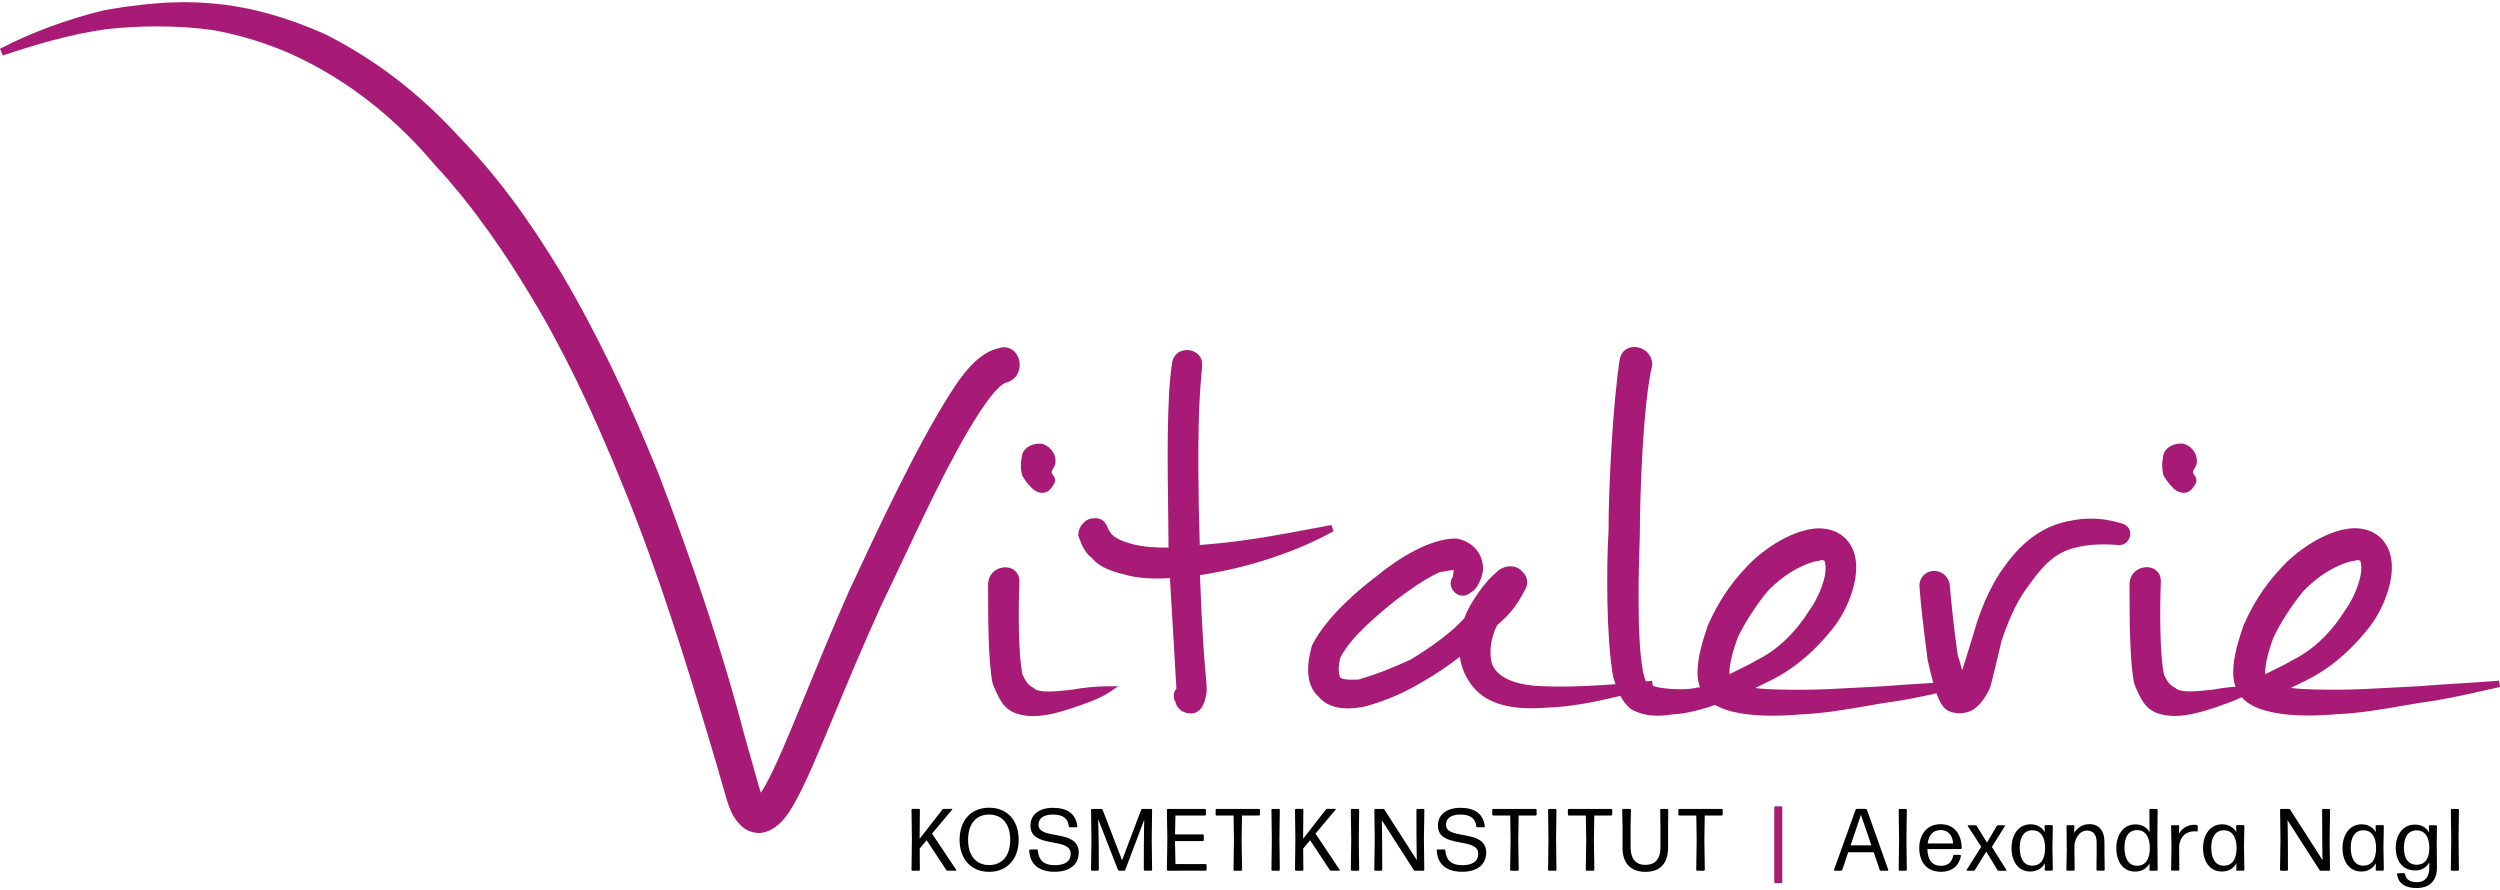 <?xml version="1.0" encoding="utf-8"?>
<!-- Generator: Adobe Illustrator 27.4.0, SVG Export Plug-In . SVG Version: 6.00 Build 0)  -->
<svg version="1.1" id="Ebene_1" xmlns="http://www.w3.org/2000/svg" xmlns:xlink="http://www.w3.org/1999/xlink" x="0px" y="0px"
	 viewBox="0 0 394.02 140.31" style="enable-background:new 0 0 394.02 140.31;" xml:space="preserve">
<style type="text/css">
	.st0{fill:#A71A75;}
	.st1{fill:#020203;}
</style>
<g>
	<g>
		<path class="st0" d="M393.87,107.28c-2.13,0.18-4.29,0.31-6.39,0.44c-2.1,0.13-4.27,0.27-6.39,0.44c-1.4,0.06-2.81,0.14-4.21,0.22
			c-2.81,0.16-5.71,0.32-8.57,0.32c-2.14,0-4.91,0-7.27-0.27c0.59-0.28,1.15-0.56,1.7-0.84l0.09-0.05c4.05-1.86,7.71-4.9,10.87-9.05
			c2.1-2.86,3.84-7.46,3.11-10.72c-0.55-2.79-2.75-4.52-5.74-4.52c-0.16,0-0.32,0-0.5,0.02c-4.16,0.39-8.71,3.59-11.17,6.38
			c-2.4,2.57-4.24,5.38-5.81,8.92c-0.72,2.17-1.62,4.87-1.62,7.43c0,0.81,0.12,1.55,0.37,2.23c-1.23,0.09-2.45,0.25-3.46,0.45
			c-0.26,0.02-0.55,0.05-0.85,0.09c-0.91,0.1-1.94,0.2-2.88,0.2c-1.45,0-2.02-0.27-2.25-0.49l-0.06-0.06l-0.07-0.04
			c-0.89-0.45-1.19-1.01-1.7-2.03c-0.68-3-0.68-10.44-0.5-14.76c0-1.29-0.91-2.2-2.22-2.2c-1.32,0-2.72,0.96-2.72,2.73
			c0,4.61,0,12.32,0.75,15.66l0.04,0.1c0.91,2.18,1.69,4.06,4.02,4.65c0.69,0.2,1.46,0.31,2.3,0.31c2.18,0,4.39-0.7,5.85-1.16
			c0.25-0.08,0.48-0.15,0.72-0.23c0.27-0.1,0.57-0.21,0.89-0.32c0.93-0.33,2.07-0.74,3.12-1.24c0.25,0.29,0.53,0.55,0.84,0.79
			c1.92,1.38,5.16,2.09,9.63,2.09c1.41,0,2.96-0.07,4.55-0.21c3.55-0.15,7.22-0.78,10.77-1.4c0.76-0.13,1.52-0.26,2.25-0.39
			c3.39-0.42,6.78-1.18,10.06-1.92c0.88-0.2,1.75-0.39,2.61-0.58L393.87,107.28z M371.09,88.39l0.05-0.02
			c0.18-0.06,0.34-0.09,0.48-0.09c0.33,0,0.44,0.16,0.44,0.31v0.06l0.02,0.06c0.45,1.8-0.91,5.34-2.43,7.42
			c-2.36,3.74-5.22,6.43-8.55,8.02c-0.78,0.49-1.68,0.92-2.62,1.38c-0.49,0.24-0.98,0.48-1.47,0.73c-0.04-1.38,0.38-3.27,1.28-5.72
			c1.03-2.24,2.93-5.2,4.7-7.33c3.05-3.22,6.48-4.64,8.04-4.82L371.09,88.39z"/>
	</g>
	<g>
		<path class="st0" d="M161.06,71.86l-0.02,0.12c-0.08,0.44-0.28,1.46,0.03,2.86l0.02,0.08l0.04,0.07c0.65,1.08,1.22,1.76,1.95,2.31
			c0.41,0.25,0.81,0.38,1.19,0.38c0.46,0,1.11-0.19,1.6-1.02c0.73-0.87,0.33-1.44,0.09-1.78c-0.16-0.23-0.26-0.36-0.19-0.66
			c0.57-0.96,0.57-1.16,0.56-1.18c0.22-1.3-0.62-2.62-2.03-3.08c-0.16-0.03-0.33-0.04-0.5-0.04
			C162.64,69.91,161.27,70.58,161.06,71.86z"/>
	</g>
	<g>
		<path class="st0" d="M340.98,74.92l0.04,0.07c0.46,0.77,1.05,1.63,1.95,2.31c0.41,0.25,0.82,0.38,1.19,0.38
			c0.46,0,1.11-0.19,1.6-1.02c0.73-0.88,0.33-1.44,0.09-1.78c-0.16-0.23-0.26-0.36-0.19-0.66c0.57-0.96,0.57-1.16,0.56-1.18
			c0.22-1.3-0.61-2.62-2.02-3.09c-0.16-0.03-0.33-0.04-0.5-0.04c-1.19,0-2.56,0.66-2.76,1.94l-0.02,0.12
			c-0.08,0.44-0.28,1.46,0.03,2.86L340.98,74.92z"/>
	</g>
	<g>
		<path class="st0" d="M168.99,108.7c-0.26,0.02-0.55,0.05-0.86,0.09c-0.91,0.1-1.94,0.2-2.88,0.2c-1.45,0-2.02-0.27-2.25-0.49
			l-0.06-0.06l-0.07-0.04c-0.89-0.45-1.19-1.01-1.7-2.03c-0.69-3.01-0.68-10.44-0.5-14.76c0-1.29-0.91-2.2-2.22-2.2
			c-1.32,0-2.72,0.96-2.72,2.73c0,4.61,0,12.32,0.72,15.58l0.06,0.16c0.91,2.19,1.69,4.08,4.03,4.67c0.69,0.2,1.46,0.31,2.3,0.31
			c2.18,0,4.38-0.7,5.84-1.16c0.25-0.08,0.48-0.15,0.72-0.23c0.27-0.1,0.56-0.21,0.88-0.32c1.43-0.51,3.21-1.14,4.56-2.05l1.41-0.94
			h-1.7C172.78,108.17,170.63,108.38,168.99,108.7z"/>
	</g>
	<g>
		<path class="st0" d="M334.7,82.6c-1.71-0.57-3.45-0.86-5.16-0.86c-1.03,0-2.08,0.1-3.09,0.31c-4.1,0.68-7.52,3.02-10.46,7.13
			c-2.52,3.36-4.05,7.56-4.88,10.47c-0.71,2.37-1.38,4.52-1.86,5.98c-0.23-0.93-0.51-1.81-0.7-2.4c-0.51-3.54-1.05-8.34-1.24-10.97
			c-0.21-1.57-1.39-2.28-2.46-2.28c-0.69,0-1.33,0.28-1.76,0.78c-0.32,0.36-0.67,1-0.54,1.96c0.15,2.23,0.57,6.01,1.26,11.28
			c0.28,1.23,0.58,2.5,0.89,3.62l-1.66,0.11c-2.1,0.13-4.27,0.27-6.39,0.44c-1.4,0.06-2.81,0.14-4.21,0.22
			c-2.81,0.16-5.71,0.32-8.56,0.32c-2.13,0-4.9,0-7.27-0.27c0.58-0.28,1.14-0.55,1.69-0.83l0.11-0.05c4.05-1.85,7.7-4.9,10.87-9.05
			c2.09-2.86,3.83-7.46,3.11-10.72c-0.56-2.79-2.76-4.52-5.75-4.52c-0.16,0-0.32,0-0.5,0.02c-4.15,0.39-8.71,3.59-11.17,6.38
			c-2.41,2.58-4.25,5.39-5.8,8.9c-0.73,2.17-1.63,4.88-1.63,7.45c0,0.84,0.13,1.61,0.4,2.31c-0.14,0.01-0.49,0.03-0.49,0.03
			l-0.06,0.02c-0.55,0.16-1.48,0.25-2.55,0.25c-1.1,0-2.27-0.09-3.25-0.25c-0.44-0.09-0.79-0.18-1.07-0.26l-0.16-0.82
			c-0.31,0.03-0.63,0.07-0.95,0.1c-0.14-0.29-0.26-0.74-0.42-1.38l-0.02-0.09c-1.07-5.34-0.68-16.84-0.52-21.77
			c0-5.81,0.49-20.56,1.94-26.54l0.02-0.06v-0.06c0-1.76-1.44-2.81-2.83-2.81c-1.15,0-2.02,0.69-2.28,1.84
			c-1.11,7.01-1.79,20.51-1.78,27.07c-0.35,5.78-0.36,17.11,0.73,23.11c0.13,0.41,0.25,0.78,0.37,1.12
			c-3.27,0.25-6.25,0.38-8.67,0.38c-0.71,0-1.39-0.01-2.06-0.04c-2.49,0-6.91-0.38-8.46-2.97c-0.64-0.97-0.91-3.74,0.52-6.67
			c1.9-1.57,3.19-3.19,4.29-5.39c0.69-0.96,0.59-2.24-0.23-2.93c-0.41-0.6-1.14-0.96-1.98-0.96c-0.6,0-1.21,0.19-1.76,0.56
			c-1.33,1.11-2.35,2.24-3.3,3.66l-0.18,0.27c-0.69,1.02-1.47,2.18-1.98,3.66c-2.48,2.85-7.14,5.75-8.48,6.55
			c-2.88,1.35-5.49,2.35-8.21,3.15c-0.09,0-0.2,0-0.32,0.01c-0.2,0.01-0.44,0.01-0.69,0.01c-1.5,0-1.82-0.27-1.86-0.32
			c-0.26-0.4-0.42-1.69,0.03-3.22c1.63-3.25,6.32-7.06,8.56-8.88c2.2-1.65,4.75-3.5,7.09-4.53c0.17-0.01,0.4-0.06,0.74-0.12
			c0.44-0.08,0.99-0.19,1.37-0.19c0.03,0,0.06,0,0.09,0c-0.02,0.13-0.04,0.28-0.07,0.43c-0.04,0.22-0.07,0.43-0.09,0.61
			c-0.38,0.54-0.44,1.21-0.16,1.83c0.32,0.7,1,1.15,1.72,1.15c0.34,0,0.85-0.1,1.36-0.57c0.75-0.35,1.47-1.6,1.83-3.24
			c0.21-2.54-1.38-4.62-4.05-5.18c-0.11,0-0.21-0.01-0.32-0.01c-3.9,0-9,3.1-12.45,5.98c-2.25,1.69-7.75,6.14-10.11,10.85
			l-0.02,0.04l-0.01,0.05c-0.73,2.55-1.14,6.01,0.99,7.93c1.04,1.27,2.6,1.92,4.63,1.92c0.83,0,1.75-0.1,2.84-0.32
			c3.16-0.88,6.05-2.12,8.83-3.78c2.11-1.21,4.18-2.59,6.04-4.05c0.19,1.57,0.81,3.09,1.82,4.43c1.83,2.49,4.94,3.7,9.49,3.7
			c0.79,0,1.63-0.04,2.49-0.11c3.13-0.1,6.79-0.69,11.49-1.85c0.46,0.87,0.96,1.5,1.67,2.09l0.04,0.03l0.04,0.02
			c1.22,0.66,2.57,0.99,4.14,0.99c0.74,0,1.53-0.07,2.35-0.21c1.81-0.08,4-0.57,6.69-1.48c1.96,1.12,4.99,1.69,9.01,1.69
			c1.41,0,2.96-0.07,4.56-0.21c3.55-0.15,7.22-0.78,10.77-1.4c0.76-0.13,1.52-0.26,2.25-0.39c2.86-0.36,5.76-0.96,8.3-1.53
			c0.45,1.25,0.9,2.03,1.44,2.48c0.54,0.43,1.31,0.67,2.17,0.67c0.69,0,1.38-0.15,1.96-0.45c1.53-0.87,2.47-2.64,2.91-3.69
			c0.49-1.8,0.98-3.91,1.61-6.57l0.16-0.69c1.33-3.99,2.77-6.88,4.56-9.11c2.05-2.9,4.08-4.98,7.35-5.66
			c1.19-0.3,2.59-0.45,4.18-0.45c0.76,0,1.57,0.04,2.45,0.11c0.84,0,1.55-0.59,1.72-1.43C335.89,83.67,335.5,82.94,334.7,82.6z
			 M286.65,88.39l0.05-0.02c0.18-0.06,0.34-0.09,0.48-0.09c0.33,0,0.44,0.16,0.44,0.31v0.06l0.02,0.06c0.5,1.98-1.08,5.57-2.42,7.42
			c-2.36,3.74-5.22,6.43-8.55,8.02c-0.79,0.49-1.68,0.92-2.62,1.38c-0.48,0.24-0.98,0.48-1.47,0.73c-0.04-1.37,0.39-3.26,1.28-5.72
			c1.03-2.24,2.94-5.2,4.71-7.33c3.05-3.22,6.48-4.64,8.04-4.82L286.65,88.39z"/>
	</g>
	<g>
		<path class="st0" d="M189.12,90.64c7.33-1.06,15.35-3.7,21.06-6.93l-0.35-0.96c-11.23,2.14-14.55,2.65-20.74,3.15
			c-0.54-18.17,0.03-24.32,0.27-26.95c0.06-0.66,0.1-1.1,0.1-1.42c0.05-0.6-0.13-1.15-0.53-1.58c-0.45-0.49-1.15-0.78-1.87-0.78
			c-1.1,0-2.25,0.71-2.35,2.24c-0.84,5.17-0.7,15.91-0.59,23.75c0.03,1.95,0.05,3.71,0.05,5.15c-1.82,0-3.69-0.05-5.64-0.54
			c-1.17-0.33-2.94-0.84-3.53-1.87l-0.03-0.06l-0.05-0.05c-0.09-0.09-0.19-0.31-0.28-0.52c-0.28-0.64-0.7-1.6-1.98-1.6
			c-0.09,0-0.19,0.01-0.24,0.01c-1.32,0-2.47,1.24-2.47,2.65v0.08l0.03,0.08c0.45,1.33,1.01,2.66,2.09,3.42
			c1.35,1.69,3.57,2.24,5.74,2.79c1.27,0.32,2.77,0.48,4.48,0.48c0.67,0,1.36-0.02,2.1-0.07c0.33,5.56,0.93,15.8,1.02,17.4
			c-0.5,0.63-0.56,1.46-0.14,2.15c0.23,1.05,1.2,1.78,2.4,1.78c0.16,0,0.32-0.01,0.57-0.06c1.39-0.47,1.77-2,1.95-3.51
			c0-0.73-0.06-1.41-0.16-2.54C189.83,104.16,189.47,100.16,189.12,90.64z"/>
	</g>
	<g>
		<path class="st0" d="M157.98,60.61c0.33-0.24,0.59-0.35,0.78-0.37l0.07-0.01l0.07-0.03c0.2-0.08,0.39-0.17,0.55-0.28
			c0.07-0.05,0.13-0.1,0.2-0.15c0.08-0.06,0.16-0.13,0.24-0.2c0.08-0.07,0.14-0.15,0.21-0.24c0.04-0.05,0.09-0.11,0.13-0.17
			c0.07-0.1,0.12-0.19,0.17-0.3c0.02-0.05,0.05-0.09,0.07-0.14c0.05-0.11,0.09-0.22,0.12-0.34c0.01-0.05,0.02-0.09,0.03-0.14
			c0.03-0.12,0.05-0.23,0.07-0.35c0.01-0.06,0.01-0.12,0.01-0.18c0.01-0.1,0.02-0.21,0.01-0.31c-0.01-0.16-0.02-0.32-0.05-0.47
			c0,0,0-0.01,0-0.01c-0.01-0.05-0.03-0.09-0.04-0.14c-0.03-0.12-0.06-0.24-0.1-0.36c0-0.01-0.01-0.03-0.01-0.04
			c-0.02-0.05-0.05-0.1-0.07-0.14c-0.04-0.08-0.07-0.17-0.12-0.24c-0.04-0.07-0.08-0.13-0.13-0.2c-0.04-0.06-0.08-0.12-0.12-0.17
			c-0.06-0.07-0.12-0.14-0.19-0.21c-0.04-0.04-0.07-0.07-0.11-0.11c-0.08-0.07-0.16-0.13-0.24-0.18c-0.04-0.02-0.07-0.05-0.11-0.07
			c-0.04-0.02-0.07-0.05-0.11-0.07c-0.05-0.03-0.11-0.05-0.17-0.07c-0.03-0.01-0.06-0.03-0.09-0.04c-0.08-0.03-0.17-0.06-0.27-0.08
			c-0.05-0.01-0.11-0.03-0.16-0.04c-0.09-0.02-0.18-0.02-0.27-0.03c-0.03,0-0.06-0.01-0.09-0.01c-0.04,0-0.07,0.01-0.11,0.01
			c-0.09,0-0.18,0.01-0.28,0.03c-0.18,0.03-0.35,0.07-0.5,0.13c-3.26,0.7-5.87,4.36-7.55,7.04c-5.3,8.24-11.58,21.73-15.74,30.65
			l-0.26,0.56c-2.72,6.17-4.97,11.66-6.95,16.5c-2.6,6.33-4.63,11.28-6.27,14.18c-0.23,0.41-0.46,0.79-0.68,1.12
			c-0.03-0.07-0.05-0.15-0.08-0.24c-0.04-0.12-0.08-0.26-0.13-0.41c-0.18-0.58-0.41-1.4-0.77-2.7c-0.19-0.69-0.43-1.52-0.71-2.52
			c-0.19-0.66-0.39-1.38-0.62-2.2c-0.08-0.29-0.17-0.59-0.26-0.91c-2.82-10.81-6.57-22.51-11.44-35.65
			c-0.69-1.88-1.41-3.78-2.15-5.72c-5.02-12.34-9.85-22.31-15.2-31.4c-5.45-9.02-10.4-15.64-16.03-21.44
			c-6.26-6.89-13.17-12.22-21.14-16.3c-6.09-2.71-11.69-4.29-17.13-4.83c-0.75-0.08-1.53-0.14-2.31-0.19
			c-0.27-0.02-0.55-0.02-0.83-0.04c-0.51-0.02-1.03-0.04-1.56-0.04c-0.18,0-0.35-0.01-0.53-0.01c-0.15,0-0.31,0.01-0.47,0.01
			c-0.64,0.01-1.29,0.02-1.94,0.05c-0.24,0.01-0.48,0.01-0.73,0.03C25,0.5,24.1,0.57,23.19,0.66c-0.28,0.03-0.56,0.06-0.85,0.09
			c-0.72,0.08-1.45,0.17-2.19,0.27c-0.28,0.04-0.55,0.08-0.83,0.12c-0.99,0.15-1.99,0.31-3.01,0.5l-0.03,0.01
			C10.71,2.98,4.92,5.13,0,7.68l0.45,1.06C5.5,7.06,11,5.39,16.89,4.58c1.25-0.13,2.5-0.23,3.74-0.3c0.09-0.01,0.18-0.01,0.28-0.02
			c1.21-0.06,2.41-0.1,3.6-0.1c0.14,0,0.28,0,0.42,0c0.59,0,1.17,0.01,1.76,0.03c0.16,0,0.31,0.01,0.47,0.01
			c0.62,0.02,1.23,0.06,1.84,0.09c0.12,0.01,0.25,0.01,0.37,0.02c0.63,0.04,1.25,0.1,1.87,0.16c0.11,0.01,0.22,0.02,0.32,0.03
			c0.72,0.08,1.43,0.16,2.13,0.26c5.53,1.02,10.85,2.87,15.4,5.33c7.21,3.8,13.72,9.12,19.4,15.85
			c6.33,6.78,11.59,14.76,14.89,20.26c5.1,8.33,9.84,18.07,14.92,30.64c5.52,13.49,9.99,28.05,13.75,40.65
			c0.72,2.35,1.25,4.21,1.67,5.7c0.99,3.52,1.44,5.13,2.62,6.45c0.76,0.97,1.81,1.54,2.93,1.62c0.09,0.01,0.18,0.03,0.27,0.03
			c0,0,0,0,0,0c0,0,0,0,0,0c0.02,0,0.04,0,0.06,0c0.06,0,0.13-0.01,0.2-0.01c0.07,0,0.13-0.01,0.21-0.02
			c0.08-0.01,0.17-0.03,0.25-0.05c0.08-0.02,0.16-0.03,0.24-0.05c0.08-0.02,0.17-0.05,0.25-0.08c0.09-0.03,0.18-0.05,0.28-0.09
			c0.08-0.03,0.16-0.08,0.24-0.11c0.11-0.05,0.21-0.09,0.32-0.15c0.08-0.04,0.16-0.1,0.25-0.15c0.11-0.07,0.23-0.14,0.34-0.22
			c0.09-0.06,0.18-0.14,0.27-0.22c0.11-0.09,0.23-0.18,0.35-0.28c0.11-0.1,0.22-0.22,0.33-0.33c0.1-0.1,0.2-0.19,0.3-0.31
			c0.21-0.24,0.42-0.5,0.64-0.8c2.07-2.93,4.28-8.25,7.34-15.61c1.98-4.78,4.45-10.72,7.47-17.38c1.01-2.07,2.13-4.45,3.32-6.97
			c1.59-3.38,3.35-7.11,5.16-10.77c2.33-4.7,4.77-9.26,7.05-12.74C156.11,62.37,157.24,61.15,157.98,60.61z"/>
	</g>
	<g>
		<path class="st1" d="M148.2,135.69l-2.16-3.27l-1.09,1.32l0.03,3.35c0,0.07-0.07,0.14-0.14,0.14h-1.04
			c-0.07,0-0.14-0.07-0.14-0.14l0.06-4.86l-0.06-4.61c0-0.07,0.07-0.14,0.14-0.14h1.04c0.07,0,0.14,0.07,0.14,0.14l-0.04,4.58
			l3.59-4.61c0.06-0.07,0.14-0.11,0.22-0.11h1.27c0.06,0,0.08,0.07,0.06,0.11l-3.19,3.79l3.83,5.73c0.04,0.04,0,0.11-0.06,0.11
			h-1.32c-0.08,0-0.17-0.04-0.21-0.11L148.2,135.69z"/>
		<path class="st1" d="M155.89,137.41c-2.81,0-4.65-2-4.65-5.04c0-3.12,1.84-5.07,4.65-5.07s4.66,1.93,4.66,5.07
			C160.55,135.42,158.69,137.41,155.89,137.41z M155.89,136.34c2.07,0,3.33-1.49,3.33-3.97c0-2.48-1.25-3.99-3.33-3.99
			c-2.09,0-3.31,1.5-3.31,3.99C152.58,134.84,153.83,136.34,155.89,136.34z"/>
		<path class="st1" d="M166.23,137.4c-2.46,0-3.92-1.17-4.02-3.38c0-0.07,0.07-0.14,0.14-0.14h1.06c0.07,0,0.14,0.06,0.15,0.14
			c0.13,1.45,0.82,2.34,2.71,2.34c1.45,0,2.48-0.53,2.48-1.81c0-2.7-6.34-0.72-6.34-4.43c0-1.78,1.42-2.8,3.56-2.8
			c2.23,0,3.6,0.93,3.83,2.92c0.01,0.07-0.06,0.14-0.13,0.14h-1.07c-0.07,0-0.14-0.06-0.15-0.14c-0.11-1.24-0.93-1.86-2.5-1.86
			c-1.34,0-2.27,0.5-2.27,1.61c0,2.5,6.34,0.57,6.34,4.38C170.01,136.38,168.44,137.4,166.23,137.4z"/>
		<path class="st1" d="M173.17,133.24l0.01,3.85c0,0.07-0.07,0.14-0.14,0.14h-0.95c-0.07,0-0.14-0.07-0.14-0.14l0.07-4.65
			l-0.06-4.81c0-0.07,0.07-0.14,0.14-0.14h1.49c0.08,0,0.17,0.06,0.19,0.13l3.07,7.96l3.01-7.96c0.04-0.07,0.11-0.13,0.19-0.13h1.39
			c0.07,0,0.14,0.07,0.14,0.14l-0.06,4.81l0.06,4.65c0,0.07-0.07,0.14-0.14,0.14h-1.03c-0.07,0-0.14-0.07-0.14-0.14l0.01-3.85
			l0.03-2.77l0.03-1.27l-2.99,7.9c-0.04,0.07-0.11,0.13-0.19,0.13h-0.77c-0.08,0-0.17-0.06-0.19-0.13l-3.12-7.99l0.04,1.38
			L173.17,133.24z"/>
		<path class="st1" d="M184.05,137.23c-0.07,0-0.14-0.07-0.14-0.14l0.07-4.88l-0.07-4.58c0-0.07,0.07-0.14,0.14-0.14h5.87
			c0.07,0,0.14,0.07,0.14,0.14v0.76c0,0.07-0.07,0.14-0.14,0.14h-4.66l-0.07,2.98h4.4c0.07,0,0.14,0.07,0.14,0.14v0.77
			c0,0.07-0.07,0.14-0.14,0.14h-4.4l0.07,3.63h4.77c0.07,0,0.14,0.07,0.14,0.14v0.76c0,0.07-0.07,0.14-0.14,0.14H184.05z"/>
		<path class="st1" d="M194.55,137.23c-0.07,0-0.14-0.07-0.14-0.14l0.07-4.69l-0.06-3.87h-2.69c-0.07,0-0.14-0.07-0.14-0.14v-0.76
			c0-0.07,0.07-0.14,0.14-0.14h6.71c0.07,0,0.14,0.07,0.14,0.14v0.76c0,0.07-0.07,0.14-0.14,0.14h-2.69l-0.06,3.87l0.07,4.69
			c0,0.07-0.07,0.14-0.14,0.14H194.55z"/>
		<path class="st1" d="M200.53,137.23c-0.07,0-0.14-0.07-0.14-0.14l0.06-4.81l-0.06-4.65c0-0.07,0.07-0.14,0.14-0.14h1.04
			c0.07,0,0.14,0.07,0.14,0.14l-0.06,4.65l0.06,4.81c0,0.07-0.07,0.14-0.14,0.14H200.53z"/>
		<path class="st1" d="M208.64,135.69l-2.16-3.27l-1.09,1.32l0.03,3.35c0,0.07-0.07,0.14-0.14,0.14h-1.04
			c-0.07,0-0.14-0.07-0.14-0.14l0.06-4.86l-0.06-4.61c0-0.07,0.07-0.14,0.14-0.14h1.04c0.07,0,0.14,0.07,0.14,0.14l-0.04,4.58
			l3.59-4.61c0.06-0.07,0.14-0.11,0.22-0.11h1.27c0.06,0,0.08,0.07,0.06,0.11l-3.19,3.79l3.83,5.73c0.04,0.04,0,0.11-0.06,0.11
			h-1.32c-0.08,0-0.17-0.04-0.21-0.11L208.64,135.69z"/>
		<path class="st1" d="M213.04,137.23c-0.07,0-0.14-0.07-0.14-0.14l0.06-4.81l-0.06-4.65c0-0.07,0.07-0.14,0.14-0.14h1.04
			c0.07,0,0.14,0.07,0.14,0.14l-0.06,4.65l0.06,4.81c0,0.07-0.07,0.14-0.14,0.14H213.04z"/>
		<path class="st1" d="M217.84,132.99l0.01,4.1c0,0.07-0.07,0.14-0.14,0.14h-0.97c-0.07,0-0.14-0.07-0.14-0.14l0.07-4.8l-0.06-4.66
			c0-0.07,0.07-0.14,0.14-0.14h1.24c0.08,0,0.17,0.04,0.21,0.11l5.11,7.97l-0.03-0.83l-0.03-2.89l-0.01-4.22
			c0-0.07,0.07-0.14,0.14-0.14h0.97c0.07,0,0.14,0.07,0.14,0.14l-0.07,4.66l0.06,4.8c0,0.07-0.07,0.14-0.14,0.14h-1.31
			c-0.08,0-0.17-0.04-0.21-0.11l-5.04-7.86l0.03,1.02L217.84,132.99z"/>
		<path class="st1" d="M230.46,137.4c-2.46,0-3.92-1.17-4.02-3.38c0-0.07,0.07-0.14,0.14-0.14h1.06c0.07,0,0.14,0.06,0.15,0.14
			c0.13,1.45,0.82,2.34,2.71,2.34c1.45,0,2.48-0.53,2.48-1.81c0-2.7-6.35-0.72-6.35-4.43c0-1.78,1.42-2.8,3.56-2.8
			c2.23,0,3.6,0.93,3.83,2.92c0.01,0.07-0.06,0.14-0.13,0.14h-1.07c-0.07,0-0.14-0.06-0.15-0.14c-0.11-1.24-0.93-1.86-2.5-1.86
			c-1.34,0-2.27,0.5-2.27,1.61c0,2.5,6.34,0.57,6.34,4.38C234.24,136.38,232.67,137.4,230.46,137.4z"/>
		<path class="st1" d="M238.15,137.23c-0.07,0-0.14-0.07-0.14-0.14l0.07-4.69l-0.06-3.87h-2.69c-0.07,0-0.14-0.07-0.14-0.14v-0.76
			c0-0.07,0.07-0.14,0.14-0.14h6.71c0.07,0,0.14,0.07,0.14,0.14v0.76c0,0.07-0.07,0.14-0.14,0.14h-2.69l-0.06,3.87l0.07,4.69
			c0,0.07-0.07,0.14-0.14,0.14H238.15z"/>
		<path class="st1" d="M244.13,137.23c-0.07,0-0.14-0.07-0.14-0.14l0.06-4.81l-0.06-4.65c0-0.07,0.07-0.14,0.14-0.14h1.04
			c0.07,0,0.14,0.07,0.14,0.14l-0.06,4.65l0.06,4.81c0,0.07-0.07,0.14-0.14,0.14H244.13z"/>
		<path class="st1" d="M250.07,137.23c-0.07,0-0.14-0.07-0.14-0.14l0.07-4.69l-0.06-3.87h-2.69c-0.07,0-0.14-0.07-0.14-0.14v-0.76
			c0-0.07,0.07-0.14,0.14-0.14h6.71c0.07,0,0.14,0.07,0.14,0.14v0.76c0,0.07-0.07,0.14-0.14,0.14h-2.69l-0.06,3.87l0.07,4.69
			c0,0.07-0.07,0.14-0.14,0.14H250.07z"/>
		<path class="st1" d="M259.34,137.41c-2.41,0-3.63-1.42-3.62-3.87l0.01-3.03l-0.06-2.88c0-0.07,0.07-0.14,0.14-0.14h1.1
			c0.07,0,0.14,0.07,0.14,0.14l-0.06,2.85l0.01,3.06c0,1.66,0.67,2.77,2.32,2.77c1.7,0,2.38-1.11,2.38-2.77v-3.03l-0.04-2.88
			c0-0.07,0.07-0.14,0.14-0.14h0.99c0.07,0,0.14,0.07,0.14,0.14l-0.03,2.88v3.03C262.91,135.99,261.75,137.41,259.34,137.41z"/>
		<path class="st1" d="M267.48,137.23c-0.07,0-0.14-0.07-0.14-0.14l0.07-4.69l-0.06-3.87h-2.69c-0.07,0-0.14-0.07-0.14-0.14v-0.76
			c0-0.07,0.07-0.14,0.14-0.14h6.71c0.07,0,0.14,0.07,0.14,0.14v0.76c0,0.07-0.07,0.14-0.14,0.14h-2.69l-0.06,3.87l0.07,4.69
			c0,0.07-0.07,0.14-0.14,0.14H267.48z"/>
		<path class="st0" d="M279.79,139.18c-0.08,0-0.15-0.07-0.15-0.15v-11.8c0-0.08,0.07-0.15,0.15-0.15h0.96
			c0.08,0,0.15,0.07,0.15,0.15v11.8c0,0.08-0.07,0.15-0.15,0.15H279.79z"/>
		<path class="st1" d="M296.44,137.23c-0.08,0-0.15-0.06-0.18-0.13l-0.95-2.78h-4.02l-0.93,2.78c-0.03,0.07-0.1,0.13-0.18,0.13
			h-1.03c-0.07,0-0.11-0.07-0.1-0.13l3.41-9.49c0.03-0.07,0.1-0.13,0.18-0.13h1.42c0.08,0,0.15,0.06,0.18,0.13l3.37,9.49
			c0.01,0.06-0.03,0.13-0.1,0.13H296.44z M294.94,133.23l-1.64-4.81l-1.63,4.81H294.94z"/>
		<path class="st1" d="M299.39,137.23c-0.07,0-0.14-0.07-0.14-0.14l0.06-4.79l-0.06-4.67c0-0.07,0.07-0.14,0.14-0.14h1
			c0.07,0,0.14,0.07,0.14,0.14l-0.06,4.66l0.06,4.8c0,0.07-0.07,0.14-0.14,0.14H299.39z"/>
		<path class="st1" d="M308.93,134.74c0.07,0,0.13,0.07,0.13,0.14c-0.24,1.46-1.31,2.52-3.15,2.52c-2.23,0-3.42-1.54-3.42-3.73
			c0-2.24,1.28-3.77,3.35-3.77s3.3,1.42,3.34,3.78c0,0.07-0.07,0.14-0.14,0.14h-5.27c0.04,1.73,0.76,2.64,2.16,2.64
			c1.06,0,1.7-0.56,1.91-1.59c0.01-0.08,0.08-0.14,0.17-0.14H308.93z M305.86,130.82c-1.18,0-1.86,0.77-2.05,2.12h4.01
			C307.78,131.79,307.13,130.82,305.86,130.82z"/>
		<path class="st1" d="M315.01,137.23c-0.08,0-0.17-0.04-0.21-0.13l-1.75-2.88l-1.77,2.88c-0.04,0.08-0.12,0.13-0.21,0.13h-1.06
			c-0.06,0-0.1-0.07-0.07-0.11l2.32-3.66l-2.13-3.28c-0.03-0.04,0.01-0.11,0.07-0.11h1.15c0.08,0,0.17,0.04,0.21,0.13l1.6,2.6
			l1.54-2.6c0.04-0.08,0.12-0.13,0.21-0.13h1.02c0.06,0,0.1,0.07,0.07,0.11l-2.06,3.3l2.3,3.65c0.03,0.04-0.01,0.11-0.07,0.11
			H315.01z"/>
		<path class="st1" d="M322.4,137.23c-0.07,0-0.14-0.07-0.14-0.14l0.03-1.02c-0.49,0.81-1.25,1.29-2.3,1.29
			c-1.93,0-2.96-1.63-2.96-3.7c0-2.07,1.1-3.74,2.99-3.74c1,0,1.78,0.43,2.25,1.22l-0.03-0.95c0-0.07,0.07-0.14,0.14-0.14h1.02
			c0.07,0,0.14,0.07,0.14,0.14l-0.06,3.38l0.06,3.51c0,0.07-0.07,0.14-0.14,0.14H322.4z M320.32,136.44c1.24,0,1.99-0.92,2-2.73
			c0.01-1.71-0.64-2.74-1.78-2.84c-0.06-0.01-0.26-0.01-0.33-0.01c-1.28,0.07-1.88,1.16-1.88,2.71
			C318.32,135.29,318.96,136.44,320.32,136.44z"/>
		<path class="st1" d="M325.82,137.23c-0.07,0-0.14-0.07-0.14-0.14l0.06-3.13l-0.04-3.76c0-0.07,0.07-0.14,0.14-0.14h0.96
			c0.07,0,0.14,0.07,0.14,0.14l-0.03,1.07c0.43-0.72,1.24-1.38,2.38-1.38c1.48,0,2.39,0.97,2.39,2.84v1.43l0.04,2.92
			c0,0.07-0.07,0.14-0.14,0.14h-1.02c-0.07,0-0.14-0.07-0.14-0.14l0.03-2.92v-1.38c0-1.29-0.61-1.88-1.52-1.88
			c-0.93,0-1.7,0.75-1.98,2.17v1.09l0.03,2.92c0,0.07-0.07,0.14-0.14,0.14H325.82z"/>
		<path class="st1" d="M338.9,137.23c-0.07,0-0.14-0.07-0.14-0.14l0.03-1c-0.47,0.81-1.25,1.28-2.28,1.28
			c-1.93,0-2.96-1.61-2.96-3.7c0-2.07,1.1-3.74,2.99-3.74c1,0,1.77,0.42,2.25,1.21l-0.03-3.51c0-0.07,0.07-0.14,0.14-0.14h1.02
			c0.07,0,0.14,0.07,0.14,0.14l-0.04,4.2l0.04,5.26c0,0.07-0.07,0.14-0.14,0.14H338.9z M336.83,136.45c1.22,0,1.99-0.92,2-2.74
			c0.01-1.81-0.71-2.87-1.98-2.88c-1.38-0.01-2.02,1.13-2.02,2.74C334.84,135.3,335.48,136.45,336.83,136.45z"/>
		<path class="st1" d="M342.32,137.23c-0.07,0-0.14-0.07-0.14-0.14l0.06-3.52l-0.06-3.37c0-0.07,0.07-0.14,0.14-0.14h1
			c0.07,0,0.14,0.07,0.14,0.14l-0.04,1.21c0.5-0.93,1.43-1.42,2.43-1.42c0.14,0,0.28,0.01,0.39,0.04c0.07,0.01,0.14,0.08,0.14,0.15
			v0.75c0,0.08-0.06,0.14-0.14,0.12c-0.11-0.03-0.24-0.03-0.4-0.03c-1.2,0-2.21,0.72-2.39,2.28l0.03,3.77
			c0,0.07-0.07,0.14-0.14,0.14H342.32z"/>
		<path class="st1" d="M352.59,137.23c-0.07,0-0.14-0.07-0.14-0.14l0.03-1.02c-0.49,0.81-1.25,1.29-2.3,1.29
			c-1.93,0-2.96-1.63-2.96-3.7c0-2.07,1.1-3.74,2.99-3.74c1,0,1.78,0.43,2.25,1.22l-0.03-0.95c0-0.07,0.07-0.14,0.14-0.14h1.02
			c0.07,0,0.14,0.07,0.14,0.14l-0.06,3.38l0.06,3.51c0,0.07-0.07,0.14-0.14,0.14H352.59z M350.5,136.44c1.24,0,1.99-0.92,2-2.73
			c0.01-1.71-0.64-2.74-1.78-2.84c-0.06-0.01-0.26-0.01-0.33-0.01c-1.28,0.07-1.88,1.16-1.88,2.71
			C348.51,135.29,349.15,136.44,350.5,136.44z"/>
		<path class="st1" d="M360.59,132.99l0.01,4.1c0,0.07-0.07,0.14-0.14,0.14h-0.97c-0.07,0-0.14-0.07-0.14-0.14l0.07-4.8l-0.06-4.66
			c0-0.07,0.07-0.14,0.14-0.14h1.24c0.08,0,0.17,0.04,0.21,0.11l5.11,7.97l-0.03-0.83l-0.03-2.89l-0.01-4.22
			c0-0.07,0.07-0.14,0.14-0.14h0.97c0.07,0,0.14,0.07,0.14,0.14l-0.07,4.66l0.06,4.8c0,0.07-0.07,0.14-0.14,0.14h-1.31
			c-0.08,0-0.17-0.04-0.21-0.11l-5.04-7.86l0.03,1.02L360.59,132.99z"/>
		<path class="st1" d="M374.57,137.23c-0.07,0-0.14-0.07-0.14-0.14l0.03-1.02c-0.49,0.81-1.25,1.29-2.3,1.29
			c-1.93,0-2.96-1.63-2.96-3.7c0-2.07,1.1-3.74,2.99-3.74c1,0,1.78,0.43,2.25,1.22l-0.03-0.95c0-0.07,0.07-0.14,0.14-0.14h1.02
			c0.07,0,0.14,0.07,0.14,0.14l-0.06,3.38l0.06,3.51c0,0.07-0.07,0.14-0.14,0.14H374.57z M372.49,136.44c1.24,0,1.99-0.92,2-2.73
			c0.01-1.71-0.64-2.74-1.78-2.84c-0.06-0.01-0.26-0.01-0.33-0.01c-1.28,0.07-1.88,1.16-1.88,2.71
			C370.5,135.29,371.14,136.44,372.49,136.44z"/>
		<path class="st1" d="M380.89,139.96c-1.64,0.03-2.95-0.67-3.09-2.2c-0.01-0.07,0.06-0.14,0.13-0.14h0.97
			c0.08,0,0.14,0.06,0.15,0.14c0.14,0.88,0.86,1.28,1.85,1.28c1.21,0,1.98-0.7,1.98-2.31v-0.81c-0.46,0.81-1.22,1.27-2.23,1.27
			c-2,0-3.06-1.52-3.06-3.56c0-2.03,1.09-3.67,3.02-3.67c1,0,1.77,0.43,2.24,1.24l-0.04-0.99c0-0.07,0.07-0.14,0.14-0.14h0.99
			c0.07,0,0.14,0.07,0.14,0.14l-0.03,2.73l0.03,3.81C384.09,138.81,382.93,139.96,380.89,139.96z M380.93,136.29
			c1.17,0,1.93-0.83,1.95-2.6c0.01-1.7-0.64-2.71-1.78-2.81c-0.06-0.01-0.26-0.01-0.33-0.01c-1.25,0.06-1.89,1.11-1.89,2.73
			C378.87,135.31,379.57,136.3,380.93,136.29z"/>
		<path class="st1" d="M386.41,137.23c-0.07,0-0.14-0.07-0.14-0.14l0.06-4.79l-0.06-4.67c0-0.07,0.07-0.14,0.14-0.14h1
			c0.07,0,0.14,0.07,0.14,0.14l-0.06,4.66l0.06,4.8c0,0.07-0.07,0.14-0.14,0.14H386.41z"/>
	</g>
</g>
</svg>
